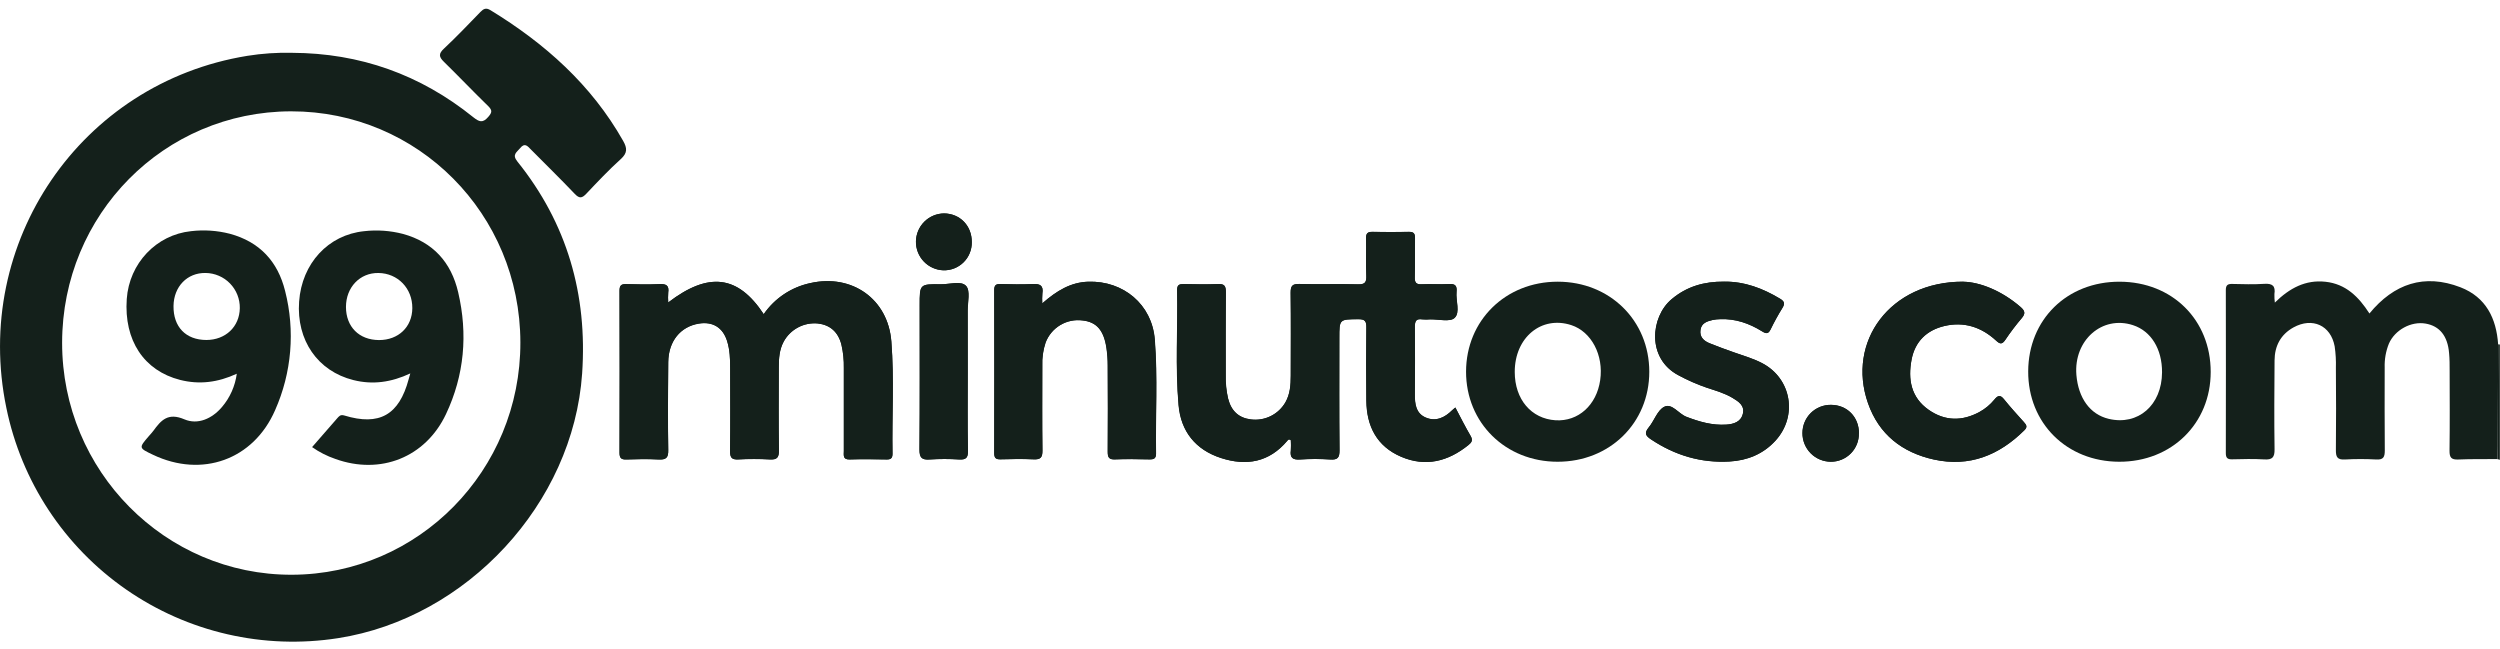 <svg width="158" height="41" viewBox="0 0 158 41" fill="none" xmlns="http://www.w3.org/2000/svg">
<g clip-path="url(#clip0_0_818)">
<path d="M91.978 25.755C91.898 25.823 91.834 25.87 91.777 25.927C91.305 26.394 90.75 26.661 90.106 26.385C89.489 26.119 89.416 25.53 89.421 24.925C89.43 23.505 89.435 22.083 89.421 20.667C89.421 20.302 89.493 20.121 89.892 20.181C90.057 20.196 90.222 20.196 90.387 20.181C90.918 20.169 91.643 20.362 91.932 20.09C92.303 19.743 92.003 19.006 92.056 18.442C92.094 18.071 91.982 17.925 91.585 17.948C91.011 17.981 90.432 17.935 89.855 17.963C89.497 17.982 89.407 17.852 89.417 17.513C89.439 16.69 89.417 15.867 89.429 15.041C89.435 14.745 89.339 14.646 89.042 14.651C88.281 14.667 87.52 14.669 86.759 14.651C86.438 14.642 86.329 14.744 86.338 15.07C86.359 15.851 86.319 16.634 86.354 17.417C86.372 17.84 86.269 17.98 85.821 17.967C84.586 17.934 83.35 17.976 82.115 17.946C81.672 17.935 81.566 18.07 81.571 18.5C81.593 20.248 81.582 21.996 81.578 23.745C81.578 24.323 81.539 24.898 81.245 25.419C81.028 25.796 80.705 26.1 80.316 26.293C79.927 26.486 79.489 26.56 79.058 26.505C78.302 26.41 77.822 25.988 77.618 25.187C77.508 24.707 77.458 24.215 77.47 23.723C77.47 21.973 77.46 20.225 77.479 18.476C77.479 18.088 77.401 17.929 76.975 17.95C76.257 17.986 75.534 17.967 74.815 17.95C74.546 17.95 74.394 17.994 74.4 18.321C74.447 20.747 74.276 23.179 74.491 25.599C74.637 27.266 75.562 28.422 77.172 28.945C78.782 29.468 80.218 29.212 81.357 27.862C81.407 27.802 81.449 27.722 81.585 27.82C81.599 28.034 81.599 28.248 81.585 28.462C81.52 28.932 81.708 29.069 82.168 29.039C82.805 28.997 83.444 28.997 84.08 29.039C84.552 29.07 84.666 28.916 84.662 28.455C84.639 26.089 84.651 23.723 84.651 21.358C84.651 20.163 84.651 20.183 85.855 20.172C86.271 20.172 86.365 20.295 86.359 20.693C86.338 22.235 86.34 23.782 86.359 25.321C86.374 26.941 87.025 28.209 88.556 28.865C90.11 29.531 91.528 29.16 92.812 28.123C93.017 27.959 93.1 27.82 92.951 27.559C92.606 26.973 92.297 26.373 91.978 25.755ZM42.231 19.116C42.216 18.906 42.216 18.695 42.231 18.485C42.297 18.035 42.101 17.93 41.681 17.95C40.983 17.985 40.281 17.972 39.581 17.95C39.266 17.941 39.152 18.032 39.153 18.364C39.163 21.78 39.163 25.195 39.153 28.61C39.153 28.935 39.256 29.042 39.578 29.032C40.256 29.012 40.937 28.998 41.614 29.032C42.084 29.058 42.247 28.943 42.232 28.434C42.2 26.58 42.207 24.727 42.232 22.874C42.247 21.56 43.001 20.637 44.161 20.445C45.045 20.297 45.687 20.692 45.955 21.556C46.128 22.114 46.144 22.691 46.146 23.265C46.146 25.015 46.162 26.763 46.14 28.512C46.14 28.923 46.255 29.049 46.66 29.029C47.319 28.993 47.979 28.993 48.637 29.029C49.1 29.058 49.234 28.917 49.227 28.45C49.199 26.701 49.213 24.952 49.218 23.203C49.218 22.646 49.254 22.091 49.526 21.585C49.735 21.204 50.051 20.893 50.435 20.69C50.82 20.486 51.255 20.4 51.688 20.442C52.465 20.532 52.979 20.98 53.182 21.79C53.292 22.272 53.343 22.765 53.332 23.259C53.332 25.007 53.332 26.756 53.332 28.505C53.332 28.762 53.252 29.051 53.703 29.037C54.485 29.011 55.267 29.022 56.05 29.037C56.322 29.037 56.411 28.933 56.408 28.672C56.369 26.307 56.52 23.938 56.335 21.578C56.123 18.9 53.852 17.3 51.224 17.889C50.023 18.142 48.965 18.846 48.269 19.856C46.641 17.39 44.781 17.163 42.231 19.116ZM65.872 19.174C65.858 18.967 65.858 18.758 65.872 18.55C65.954 18.046 65.727 17.924 65.254 17.95C64.578 17.988 63.895 17.972 63.218 17.95C62.922 17.941 62.83 18.043 62.83 18.337C62.837 21.771 62.837 25.206 62.83 28.641C62.83 28.938 62.928 29.037 63.222 29.029C63.921 29.012 64.623 29 65.322 29.029C65.752 29.05 65.882 28.916 65.876 28.481C65.853 26.692 65.866 24.898 65.867 23.113C65.847 22.619 65.917 22.125 66.072 21.655C66.247 21.191 66.575 20.799 67.001 20.544C67.427 20.289 67.927 20.187 68.42 20.253C69.296 20.351 69.758 20.871 69.923 21.998C69.976 22.363 70.002 22.733 70.001 23.102C70.009 24.912 70.014 26.722 70.001 28.539C70.001 28.901 70.073 29.054 70.473 29.033C71.192 29.001 71.914 29.017 72.633 29.033C72.9 29.033 73.058 28.992 73.053 28.671C73.015 26.265 73.165 23.852 72.975 21.454C72.801 19.245 70.998 17.736 68.774 17.804C67.676 17.839 66.794 18.366 65.872 19.174ZM108.957 17.799C107.722 17.789 106.61 18.092 105.642 18.911C104.31 20.033 104.064 22.659 106.083 23.718C106.661 24.03 107.263 24.294 107.885 24.507C108.431 24.688 108.987 24.846 109.491 25.142C109.862 25.367 110.273 25.62 110.151 26.142C110.028 26.663 109.572 26.803 109.099 26.834C108.218 26.893 107.397 26.654 106.58 26.339C106.086 26.149 105.668 25.46 105.181 25.708C104.745 25.929 104.554 26.595 104.193 27.02C103.889 27.391 104.027 27.556 104.355 27.774C105.858 28.776 107.507 29.269 109.309 29.165C110.432 29.101 111.433 28.699 112.212 27.847C113.629 26.292 113.221 23.923 111.373 22.953C110.806 22.655 110.193 22.481 109.593 22.27C109.071 22.085 108.549 21.899 108.038 21.689C107.667 21.538 107.403 21.284 107.472 20.84C107.538 20.417 107.883 20.309 108.232 20.222C108.395 20.189 108.56 20.171 108.726 20.169C109.684 20.134 110.55 20.433 111.35 20.93C111.61 21.092 111.756 21.125 111.908 20.807C112.131 20.345 112.379 19.895 112.649 19.46C112.816 19.19 112.781 19.046 112.504 18.879C111.41 18.224 110.255 17.782 108.957 17.799V17.799ZM124.078 17.799C119.435 17.788 116.7 21.608 118.057 25.478C118.75 27.46 120.221 28.597 122.222 29.042C124.472 29.536 126.345 28.772 127.942 27.188C128.153 26.979 128.065 26.85 127.912 26.678C127.486 26.203 127.054 25.733 126.655 25.235C126.414 24.932 126.26 24.988 126.045 25.253C125.783 25.573 125.461 25.84 125.099 26.038C124.008 26.627 122.923 26.62 121.896 25.903C120.769 25.116 120.575 23.972 120.812 22.722C121.03 21.574 121.776 20.868 122.887 20.603C124.116 20.311 125.213 20.666 126.136 21.511C126.384 21.743 126.522 21.793 126.734 21.479C127.055 21 127.404 20.54 127.777 20.101C128.024 19.805 127.97 19.637 127.698 19.401C126.498 18.361 125.115 17.824 124.078 17.805V17.799ZM61.161 23.508C61.161 22.214 61.161 20.92 61.161 19.625C61.161 19.095 61.336 18.39 61.067 18.08C60.752 17.723 60.024 17.973 59.478 17.966C58.126 17.949 58.126 17.96 58.126 19.286C58.126 22.326 58.14 25.367 58.114 28.407C58.114 28.933 58.265 29.075 58.769 29.039C59.386 29 60.005 29 60.622 29.039C61.043 29.061 61.185 28.944 61.178 28.5C61.14 26.836 61.161 25.172 61.161 23.508ZM59.666 13.488C59.196 13.494 58.748 13.683 58.416 14.015C58.084 14.348 57.896 14.796 57.89 15.266C57.885 15.735 58.063 16.188 58.388 16.527C58.712 16.867 59.156 17.066 59.625 17.083C59.861 17.089 60.096 17.047 60.315 16.96C60.535 16.873 60.734 16.742 60.902 16.576C61.069 16.41 61.202 16.211 61.291 15.992C61.379 15.774 61.423 15.539 61.419 15.303C61.424 14.272 60.675 13.497 59.661 13.488H59.666ZM117.49 27.385C117.49 26.353 116.74 25.588 115.722 25.587C115.486 25.584 115.252 25.628 115.033 25.716C114.814 25.804 114.615 25.935 114.447 26.101C114.279 26.267 114.146 26.465 114.055 26.683C113.965 26.901 113.919 27.135 113.919 27.371C113.917 27.848 114.103 28.306 114.438 28.646C114.773 28.985 115.229 29.178 115.706 29.181C115.941 29.183 116.174 29.137 116.392 29.047C116.609 28.957 116.806 28.824 116.972 28.657C117.137 28.489 117.267 28.291 117.355 28.072C117.442 27.854 117.485 27.62 117.481 27.385H117.49Z" fill="#14201B"/>
<path d="M157.99 29.059L157.835 29.014C157.843 28.749 157.858 28.483 157.859 28.216C157.868 26.066 157.876 23.914 157.882 21.763L157.99 21.773V29.059Z" fill="#14201B"/>
<path d="M18.461 3.338C22.751 3.356 26.566 4.712 29.906 7.404C30.277 7.699 30.504 7.8 30.856 7.39C31.103 7.109 31.123 6.97 30.849 6.701C29.905 5.783 28.995 4.826 28.056 3.907C27.736 3.595 27.708 3.399 28.056 3.074C28.85 2.332 29.603 1.537 30.364 0.755C30.56 0.555 30.715 0.472 30.993 0.641C34.434 2.741 37.373 5.35 39.384 8.906C39.645 9.367 39.66 9.67 39.232 10.056C38.47 10.744 37.763 11.495 37.055 12.243C36.786 12.527 36.619 12.563 36.326 12.254C35.418 11.299 34.473 10.378 33.551 9.446C33.341 9.232 33.164 8.998 32.873 9.363C32.664 9.622 32.343 9.764 32.696 10.204C35.845 14.121 37.133 18.613 36.791 23.605C36.226 31.838 29.491 39.064 21.371 40.331C16.674 41.067 11.874 39.965 7.969 37.254C4.063 34.543 1.353 30.431 0.401 25.773C-1.764 15.335 5.08 5.245 15.63 3.529C16.566 3.379 17.514 3.315 18.461 3.338V3.338ZM18.398 7.036C10.367 7.046 3.932 13.55 3.926 21.66C3.92 29.771 10.442 36.347 18.45 36.324C26.458 36.3 32.906 29.729 32.888 21.639C32.874 13.523 26.425 7.028 18.398 7.036Z" fill="#14201B"/>
<path d="M91.978 25.755C92.302 26.372 92.606 26.974 92.941 27.561C93.09 27.822 93.007 27.961 92.802 28.126C91.518 29.162 90.1 29.533 88.546 28.867C87.015 28.211 86.364 26.943 86.349 25.323C86.334 23.78 86.332 22.234 86.349 20.695C86.355 20.301 86.261 20.17 85.845 20.174C84.641 20.185 84.641 20.165 84.641 21.36C84.641 23.724 84.629 26.091 84.652 28.457C84.652 28.916 84.542 29.075 84.07 29.041C83.434 28.999 82.795 28.999 82.158 29.041C81.697 29.071 81.51 28.934 81.575 28.464C81.589 28.25 81.589 28.035 81.575 27.822C81.439 27.724 81.397 27.804 81.347 27.864C80.208 29.214 78.77 29.47 77.162 28.947C75.555 28.425 74.627 27.268 74.481 25.601C74.269 23.181 74.437 20.749 74.39 18.323C74.39 18.003 74.536 17.952 74.805 17.952C75.524 17.963 76.247 17.982 76.965 17.952C77.391 17.931 77.474 18.09 77.469 18.478C77.45 20.227 77.469 21.975 77.46 23.724C77.449 24.218 77.5 24.711 77.612 25.192C77.816 25.994 78.295 26.416 79.052 26.511C79.483 26.566 79.92 26.492 80.309 26.299C80.699 26.105 81.022 25.801 81.239 25.425C81.533 24.903 81.571 24.329 81.572 23.75C81.572 22.002 81.587 20.254 81.565 18.506C81.565 18.082 81.666 17.941 82.108 17.952C83.344 17.982 84.579 17.94 85.815 17.973C86.262 17.985 86.366 17.849 86.348 17.423C86.313 16.642 86.348 15.859 86.332 15.076C86.323 14.749 86.432 14.648 86.753 14.657C87.514 14.675 88.275 14.673 89.036 14.657C89.333 14.657 89.429 14.751 89.423 15.047C89.406 15.87 89.433 16.693 89.41 17.518C89.401 17.858 89.491 17.988 89.849 17.969C90.425 17.941 91.003 17.987 91.579 17.953C91.975 17.93 92.088 18.077 92.05 18.447C91.992 19.012 92.297 19.748 91.926 20.096C91.637 20.367 90.912 20.175 90.38 20.187C90.216 20.201 90.051 20.201 89.886 20.187C89.487 20.127 89.409 20.311 89.414 20.673C89.434 22.091 89.429 23.515 89.414 24.93C89.414 25.536 89.477 26.125 90.1 26.391C90.744 26.666 91.299 26.399 91.77 25.933C91.834 25.868 91.898 25.821 91.978 25.755Z" fill="#14201B"/>
<path d="M42.231 19.116C44.781 17.163 46.64 17.386 48.265 19.857C48.962 18.847 50.02 18.143 51.221 17.89C53.849 17.301 56.12 18.901 56.331 21.578C56.516 23.939 56.365 26.308 56.404 28.673C56.404 28.934 56.319 29.044 56.047 29.038C55.265 29.025 54.483 29.014 53.699 29.038C53.251 29.052 53.328 28.763 53.328 28.506C53.328 26.758 53.328 25.01 53.328 23.26C53.339 22.766 53.288 22.273 53.178 21.791C52.975 20.98 52.461 20.533 51.684 20.443C51.251 20.404 50.816 20.492 50.433 20.697C50.05 20.902 49.735 21.215 49.528 21.597C49.256 22.106 49.22 22.658 49.22 23.216C49.22 24.964 49.202 26.713 49.229 28.462C49.236 28.929 49.105 29.07 48.64 29.041C47.981 29.005 47.321 29.005 46.663 29.041C46.257 29.061 46.138 28.935 46.142 28.524C46.165 26.775 46.155 25.027 46.149 23.277C46.149 22.703 46.13 22.126 45.957 21.569C45.689 20.704 45.048 20.313 44.163 20.457C43.003 20.649 42.249 21.569 42.234 22.886C42.215 24.739 42.207 26.592 42.234 28.446C42.243 28.955 42.08 29.064 41.617 29.044C40.94 29.007 40.258 29.02 39.58 29.044C39.258 29.054 39.154 28.947 39.155 28.622C39.165 25.207 39.165 21.792 39.155 18.376C39.155 18.044 39.268 17.953 39.583 17.962C40.282 17.981 40.984 17.993 41.683 17.962C42.103 17.942 42.301 18.047 42.233 18.497C42.218 18.703 42.218 18.91 42.231 19.116V19.116Z" fill="#14201B"/>
<path d="M157.882 21.763C157.874 23.914 157.867 26.066 157.859 28.216C157.859 28.483 157.843 28.749 157.835 29.014C157.012 29.02 156.189 29.005 155.364 29.041C154.926 29.061 154.805 28.918 154.81 28.485C154.832 26.8 154.821 25.114 154.817 23.427C154.817 23.056 154.817 22.686 154.782 22.315C154.693 21.235 154.187 20.605 153.299 20.451C152.387 20.291 151.355 20.847 150.977 21.722C150.785 22.2 150.695 22.713 150.712 23.228C150.712 24.977 150.701 26.725 150.719 28.473C150.719 28.886 150.63 29.065 150.179 29.04C149.521 29.003 148.861 29.003 148.202 29.04C147.708 29.07 147.622 28.869 147.628 28.431C147.648 26.701 147.64 24.972 147.628 23.249C147.642 22.795 147.617 22.34 147.551 21.89C147.304 20.559 146.141 20.037 144.949 20.692C144.137 21.143 143.759 21.865 143.752 22.776C143.738 24.647 143.725 26.518 143.752 28.389C143.76 28.909 143.61 29.067 143.097 29.035C142.421 28.992 141.738 29.014 141.061 29.029C140.765 29.035 140.672 28.928 140.672 28.635C140.679 25.2 140.679 21.766 140.672 18.332C140.672 18.035 140.775 17.939 141.066 17.945C141.744 17.96 142.425 17.983 143.102 17.939C143.617 17.904 143.822 18.07 143.743 18.586C143.738 18.766 143.747 18.946 143.77 19.124C144.707 18.203 145.711 17.672 146.968 17.807C148.254 17.945 149.068 18.754 149.748 19.813C151.294 17.928 153.22 17.275 155.503 18.157C157.116 18.783 157.77 20.121 157.882 21.763Z" fill="#14201B"/>
<path d="M98.44 29.182C95.149 29.182 92.65 26.722 92.655 23.486C92.66 20.251 95.152 17.803 98.448 17.803C101.743 17.803 104.234 20.257 104.235 23.495C104.236 26.733 101.734 29.184 98.44 29.182ZM95.732 23.509C95.732 25.238 96.773 26.464 98.31 26.561C99.745 26.649 100.905 25.609 101.132 24.024C101.36 22.439 100.574 20.96 99.305 20.547C97.415 19.932 95.727 21.33 95.732 23.509Z" fill="#14201B"/>
<path d="M128.182 23.473C128.193 20.191 130.636 17.795 133.965 17.804C137.293 17.812 139.719 20.223 139.716 23.508C139.716 26.767 137.245 29.192 133.929 29.182C130.613 29.172 128.172 26.743 128.182 23.473ZM136.641 23.528C136.648 22.058 135.947 20.921 134.802 20.549C132.855 19.916 131.051 21.503 131.228 23.695C131.351 25.165 132.093 26.189 133.265 26.47C135.126 26.917 136.632 25.605 136.641 23.531V23.528Z" fill="#14201B"/>
<path d="M65.872 19.174C66.794 18.366 67.676 17.839 68.787 17.804C71.003 17.736 72.808 19.245 72.988 21.454C73.178 23.855 73.027 26.265 73.065 28.671C73.065 28.992 72.912 29.042 72.645 29.033C71.926 29.022 71.205 29.006 70.486 29.033C70.085 29.051 70.01 28.898 70.014 28.539C70.03 26.729 70.025 24.919 70.014 23.102C70.014 22.733 69.988 22.363 69.936 21.998C69.77 20.876 69.308 20.351 68.432 20.253C67.94 20.187 67.44 20.289 67.013 20.544C66.587 20.799 66.26 21.191 66.085 21.655C65.929 22.125 65.859 22.619 65.879 23.113C65.879 24.902 65.866 26.697 65.888 28.481C65.888 28.916 65.764 29.05 65.335 29.029C64.636 28.996 63.935 29.008 63.234 29.029C62.94 29.037 62.842 28.938 62.842 28.641C62.85 25.206 62.85 21.771 62.842 18.337C62.842 18.043 62.934 17.941 63.23 17.95C63.909 17.967 64.59 17.983 65.267 17.95C65.737 17.924 65.963 18.046 65.884 18.55C65.866 18.758 65.862 18.966 65.872 19.174Z" fill="#14201B"/>
<path d="M108.957 17.8C110.255 17.782 111.41 18.224 112.503 18.883C112.78 19.05 112.815 19.194 112.648 19.463C112.377 19.899 112.13 20.349 111.906 20.81C111.755 21.13 111.609 21.097 111.349 20.934C110.549 20.44 109.682 20.138 108.725 20.173C108.559 20.175 108.393 20.192 108.231 20.226C107.882 20.306 107.536 20.415 107.471 20.844C107.402 21.287 107.671 21.542 108.037 21.692C108.548 21.902 109.07 22.089 109.592 22.273C110.192 22.484 110.804 22.659 111.371 22.956C113.225 23.926 113.628 26.292 112.21 27.851C111.432 28.703 110.431 29.105 109.308 29.169C107.505 29.273 105.857 28.78 104.354 27.778C104.026 27.56 103.888 27.39 104.192 27.024C104.546 26.599 104.738 25.933 105.18 25.712C105.667 25.465 106.082 26.153 106.579 26.343C107.395 26.654 108.217 26.893 109.098 26.837C109.571 26.806 110.027 26.668 110.15 26.145C110.272 25.623 109.865 25.371 109.49 25.146C108.996 24.849 108.436 24.691 107.884 24.511C107.262 24.298 106.66 24.034 106.082 23.721C104.063 22.662 104.309 20.037 105.641 18.915C106.61 18.095 107.725 17.789 108.957 17.8Z" fill="#14201B"/>
<path d="M124.078 17.806C125.115 17.824 126.499 18.362 127.698 19.402C127.97 19.638 128.031 19.806 127.777 20.103C127.404 20.541 127.056 21.002 126.735 21.48C126.522 21.794 126.39 21.745 126.137 21.512C125.214 20.667 124.116 20.313 122.887 20.604C121.775 20.866 121.034 21.575 120.812 22.723C120.575 23.974 120.769 25.118 121.896 25.905C122.923 26.621 124.008 26.629 125.099 26.04C125.462 25.841 125.783 25.575 126.045 25.255C126.26 24.993 126.416 24.934 126.655 25.236C127.055 25.731 127.486 26.205 127.912 26.68C128.065 26.851 128.159 26.981 127.942 27.19C126.345 28.773 124.472 29.537 122.222 29.043C120.221 28.602 118.75 27.462 118.057 25.486C116.701 21.615 119.435 17.795 124.078 17.806Z" fill="#14201B"/>
<path d="M61.161 23.508C61.161 25.172 61.145 26.836 61.171 28.499C61.178 28.943 61.036 29.06 60.615 29.038C59.998 28.999 59.379 28.999 58.761 29.038C58.257 29.074 58.102 28.932 58.107 28.405C58.133 25.366 58.119 22.325 58.119 19.285C58.119 17.959 58.119 17.948 59.471 17.965C60.017 17.973 60.745 17.718 61.06 18.079C61.329 18.384 61.151 19.094 61.154 19.624C61.161 20.921 61.161 22.214 61.161 23.508Z" fill="#14201B"/>
<path d="M59.661 13.488C60.675 13.497 61.424 14.272 61.414 15.303C61.418 15.539 61.374 15.774 61.285 15.992C61.197 16.211 61.064 16.41 60.897 16.576C60.729 16.742 60.53 16.873 60.31 16.96C60.091 17.047 59.856 17.089 59.62 17.083C59.151 17.066 58.707 16.867 58.383 16.527C58.059 16.188 57.88 15.735 57.885 15.266C57.891 14.796 58.079 14.348 58.411 14.015C58.743 13.683 59.191 13.494 59.661 13.488V13.488Z" fill="#14201B"/>
<path d="M117.481 27.385C117.485 27.621 117.442 27.855 117.354 28.074C117.266 28.293 117.135 28.492 116.969 28.66C116.802 28.827 116.604 28.96 116.386 29.049C116.167 29.139 115.933 29.184 115.697 29.181C115.22 29.178 114.764 28.985 114.43 28.646C114.095 28.306 113.908 27.848 113.911 27.371C113.91 27.135 113.956 26.901 114.047 26.683C114.137 26.465 114.27 26.267 114.438 26.101C114.606 25.935 114.805 25.804 115.024 25.716C115.243 25.628 115.477 25.584 115.713 25.587C116.731 25.588 117.483 26.353 117.481 27.385Z" fill="#14201B"/>
<path d="M14.964 23.62C13.771 24.171 12.6 24.32 11.381 24.01C9.097 23.428 7.828 21.511 8.011 18.896C8.168 16.645 9.872 14.842 12.072 14.61C12.892 14.513 13.723 14.568 14.522 14.773C16.404 15.281 17.555 16.517 18.019 18.389C18.66 20.901 18.438 23.556 17.386 25.925C16.018 29.064 12.763 30.214 9.674 28.744C8.762 28.31 8.762 28.31 9.406 27.563C9.5 27.454 9.603 27.351 9.687 27.235C10.182 26.553 10.618 26.059 11.656 26.503C12.495 26.861 13.398 26.468 14.029 25.724C14.537 25.128 14.862 24.397 14.964 23.62V23.62ZM10.966 19.337C10.949 20.66 11.741 21.481 13.037 21.487C14.252 21.487 15.137 20.653 15.156 19.476C15.161 19.188 15.108 18.902 15.002 18.634C14.896 18.366 14.738 18.122 14.537 17.915C14.337 17.708 14.097 17.543 13.832 17.43C13.568 17.316 13.283 17.255 12.995 17.252C11.836 17.23 10.983 18.108 10.966 19.337Z" fill="#14201B"/>
<path d="M19.724 28.257C20.279 27.621 20.791 27.031 21.305 26.443C21.429 26.306 21.511 26.184 21.76 26.259C23.978 26.935 25.22 26.227 25.826 23.971C25.851 23.878 25.878 23.785 25.931 23.6C24.723 24.165 23.554 24.327 22.335 24.021C20.08 23.457 18.727 21.507 18.904 19.059C19.076 16.648 20.744 14.841 23.013 14.611C23.833 14.517 24.663 14.575 25.462 14.782C27.372 15.303 28.516 16.577 28.957 18.473C29.575 21.12 29.349 23.714 28.185 26.175C26.89 28.911 24.043 30.032 21.195 29.005C20.672 28.827 20.176 28.575 19.724 28.257ZM26.059 19.477C26.069 18.228 25.144 17.267 23.915 17.253C22.744 17.235 21.863 18.16 21.865 19.404C21.868 20.648 22.688 21.486 23.952 21.492C25.18 21.495 26.049 20.665 26.059 19.477Z" fill="#14201B"/>
</g>
<defs>
<clipPath id="clip0_0_818">
<rect width="157.99" height="40" fill="white" transform="translate(0.001 0.55)"/>
</clipPath>
</defs>
</svg>
